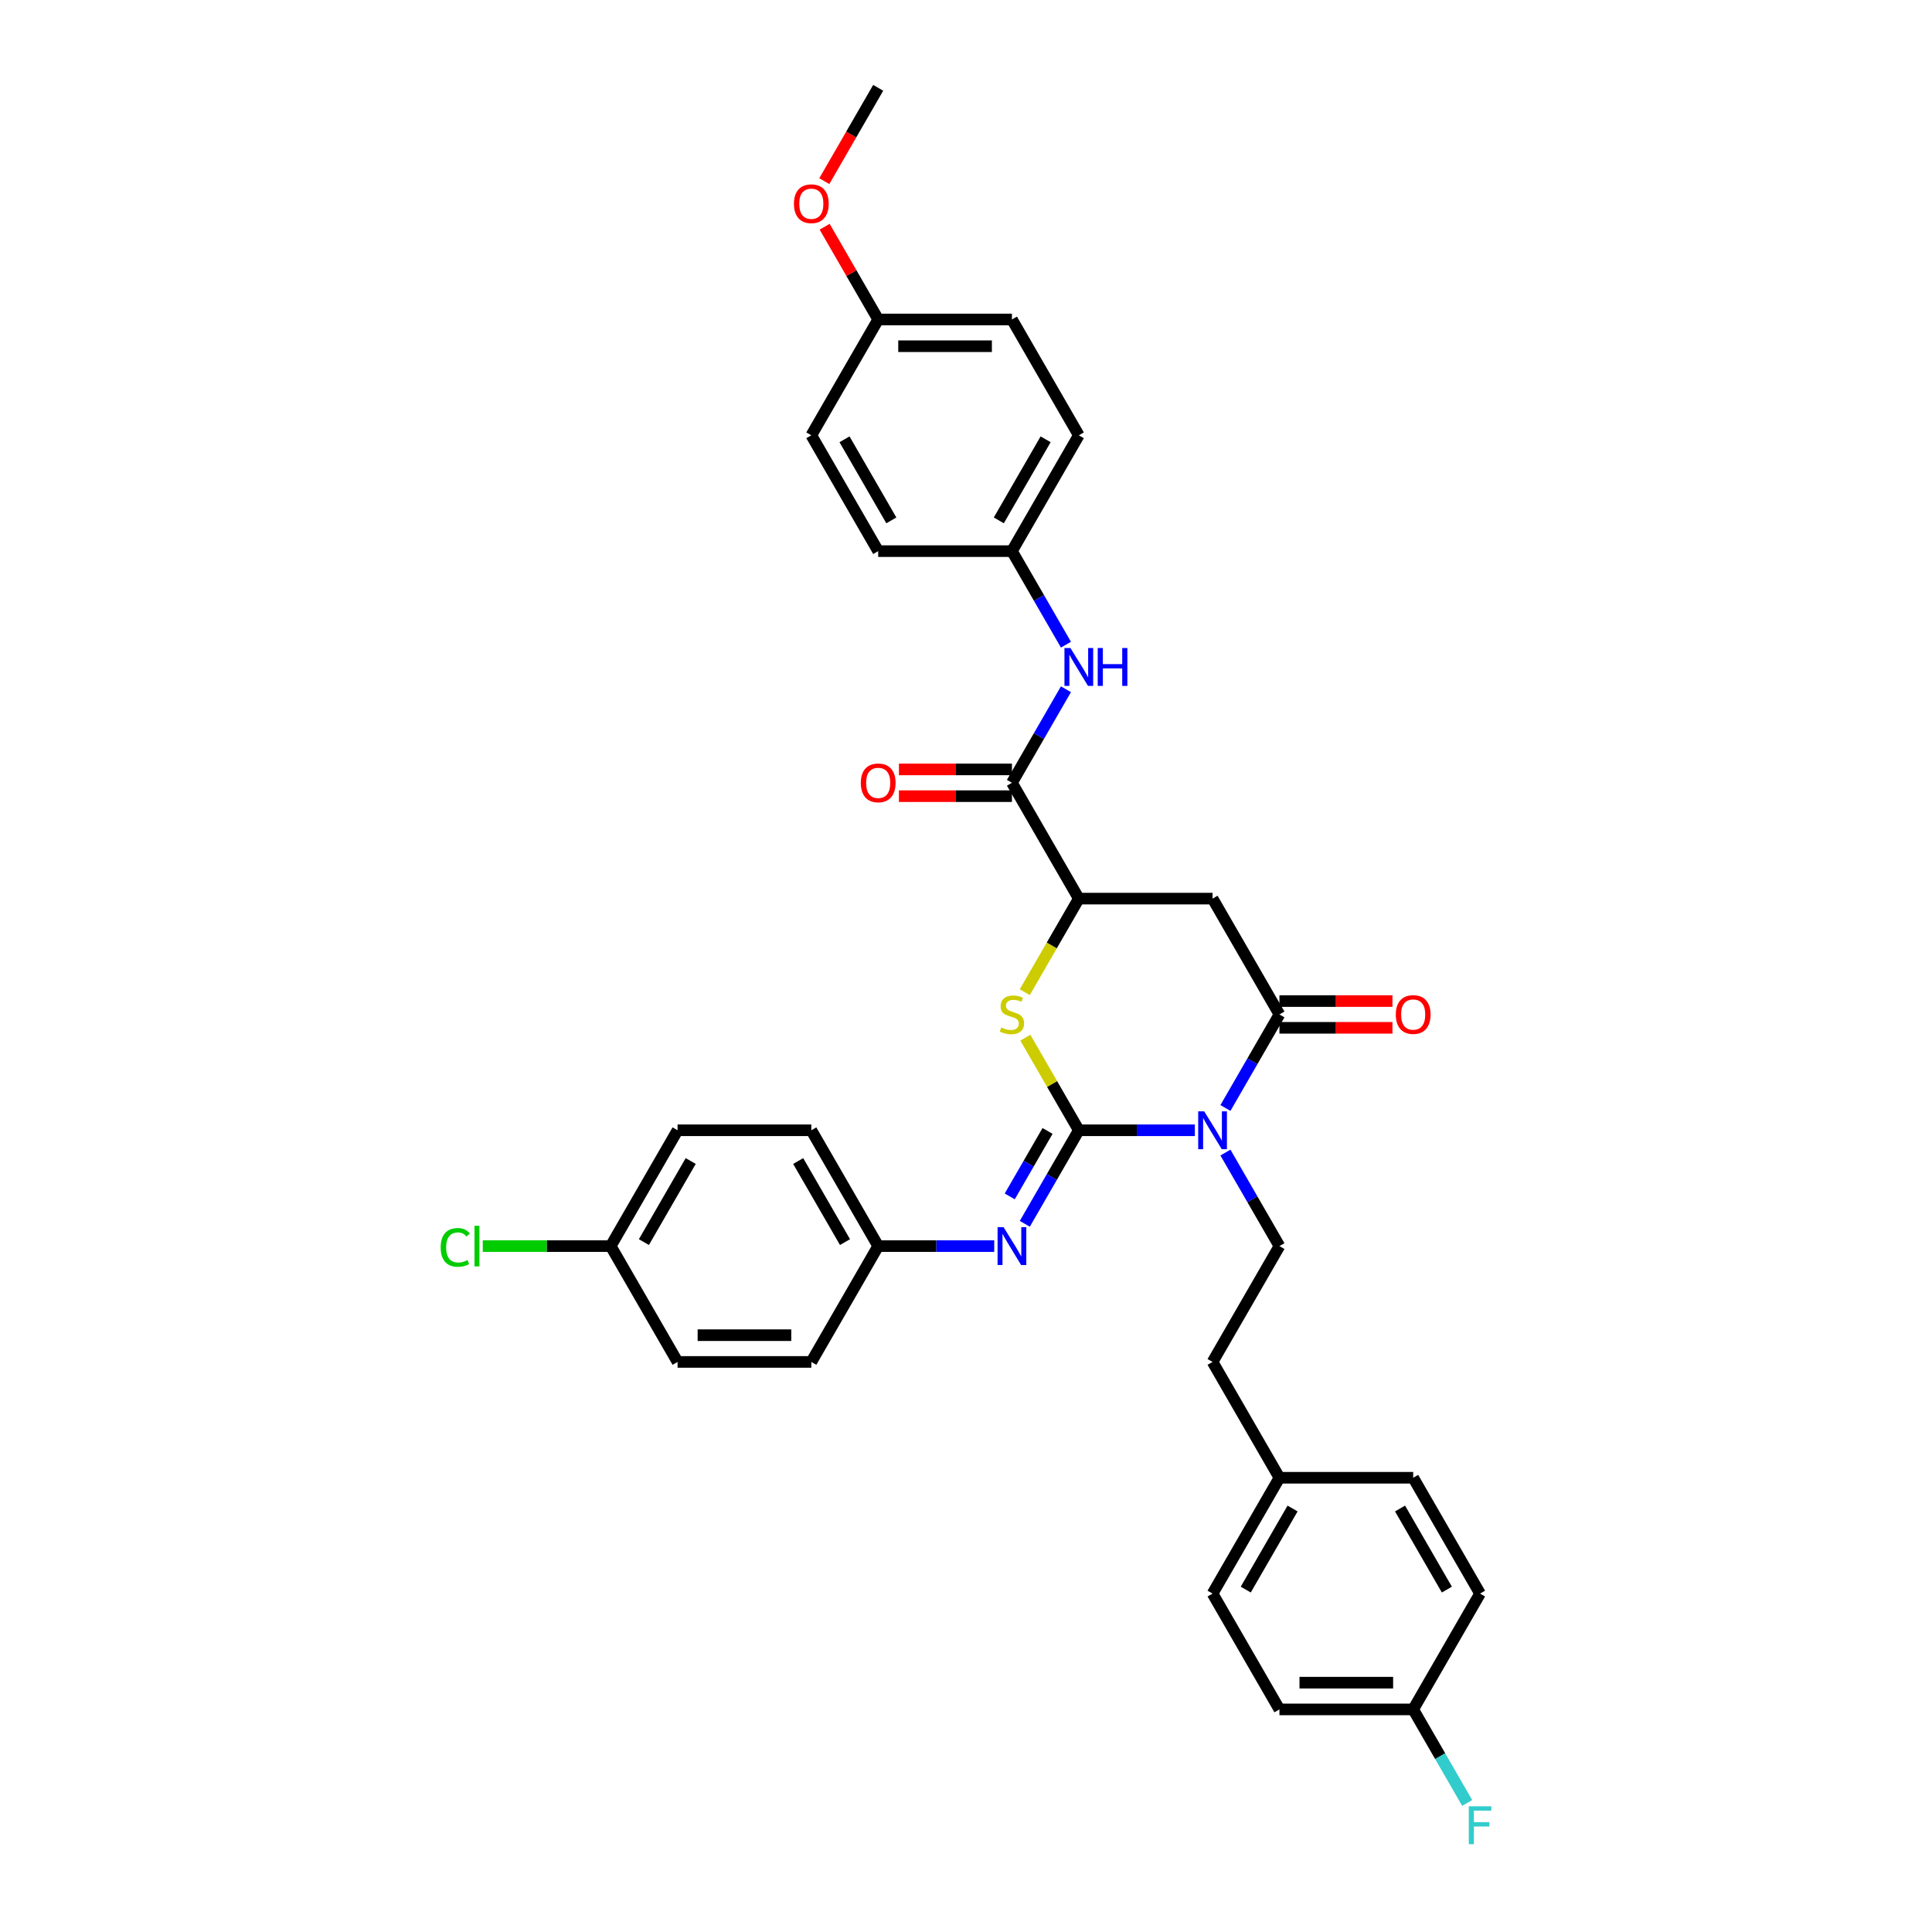 <?xml version='1.0' encoding='iso-8859-1'?>
<svg version='1.1' baseProfile='full'
              xmlns='http://www.w3.org/2000/svg'
                      xmlns:rdkit='http://www.rdkit.org/xml'
                      xmlns:xlink='http://www.w3.org/1999/xlink'
                  xml:space='preserve'
width='1000px' height='1000px' viewBox='0 0 1000 1000'>
<!-- END OF HEADER -->
<rect style='opacity:1.0;fill:#FFFFFF;stroke:none' width='1000' height='1000' x='0' y='0'> </rect>
<path class='bond-0' d='M 558.393,585.028 L 588.424,585.028' style='fill:none;fill-rule:evenodd;stroke:#000000;stroke-width:6px;stroke-linecap:butt;stroke-linejoin:miter;stroke-opacity:1' />
<path class='bond-0' d='M 588.424,585.028 L 618.455,585.028' style='fill:none;fill-rule:evenodd;stroke:#0000FF;stroke-width:6px;stroke-linecap:butt;stroke-linejoin:miter;stroke-opacity:1' />
<path class='bond-2' d='M 558.393,585.028 L 544.56,561.067' style='fill:none;fill-rule:evenodd;stroke:#000000;stroke-width:6px;stroke-linecap:butt;stroke-linejoin:miter;stroke-opacity:1' />
<path class='bond-2' d='M 544.56,561.067 L 530.726,537.107' style='fill:none;fill-rule:evenodd;stroke:#CCCC00;stroke-width:6px;stroke-linecap:butt;stroke-linejoin:miter;stroke-opacity:1' />
<path class='bond-5' d='M 558.393,585.028 L 544.416,609.237' style='fill:none;fill-rule:evenodd;stroke:#000000;stroke-width:6px;stroke-linecap:butt;stroke-linejoin:miter;stroke-opacity:1' />
<path class='bond-5' d='M 544.416,609.237 L 530.438,633.447' style='fill:none;fill-rule:evenodd;stroke:#0000FF;stroke-width:6px;stroke-linecap:butt;stroke-linejoin:miter;stroke-opacity:1' />
<path class='bond-5' d='M 542.209,585.368 L 532.425,602.314' style='fill:none;fill-rule:evenodd;stroke:#000000;stroke-width:6px;stroke-linecap:butt;stroke-linejoin:miter;stroke-opacity:1' />
<path class='bond-5' d='M 532.425,602.314 L 522.641,619.261' style='fill:none;fill-rule:evenodd;stroke:#0000FF;stroke-width:6px;stroke-linecap:butt;stroke-linejoin:miter;stroke-opacity:1' />
<path class='bond-1' d='M 634.279,573.494 L 648.257,549.285' style='fill:none;fill-rule:evenodd;stroke:#0000FF;stroke-width:6px;stroke-linecap:butt;stroke-linejoin:miter;stroke-opacity:1' />
<path class='bond-1' d='M 648.257,549.285 L 662.234,525.075' style='fill:none;fill-rule:evenodd;stroke:#000000;stroke-width:6px;stroke-linecap:butt;stroke-linejoin:miter;stroke-opacity:1' />
<path class='bond-7' d='M 634.279,596.561 L 648.257,620.77' style='fill:none;fill-rule:evenodd;stroke:#0000FF;stroke-width:6px;stroke-linecap:butt;stroke-linejoin:miter;stroke-opacity:1' />
<path class='bond-7' d='M 648.257,620.77 L 662.234,644.98' style='fill:none;fill-rule:evenodd;stroke:#000000;stroke-width:6px;stroke-linecap:butt;stroke-linejoin:miter;stroke-opacity:1' />
<path class='bond-9' d='M 662.234,531.998 L 691.483,531.998' style='fill:none;fill-rule:evenodd;stroke:#000000;stroke-width:6px;stroke-linecap:butt;stroke-linejoin:miter;stroke-opacity:1' />
<path class='bond-9' d='M 691.483,531.998 L 720.731,531.998' style='fill:none;fill-rule:evenodd;stroke:#FF0000;stroke-width:6px;stroke-linecap:butt;stroke-linejoin:miter;stroke-opacity:1' />
<path class='bond-9' d='M 662.234,518.152 L 691.483,518.152' style='fill:none;fill-rule:evenodd;stroke:#000000;stroke-width:6px;stroke-linecap:butt;stroke-linejoin:miter;stroke-opacity:1' />
<path class='bond-9' d='M 691.483,518.152 L 720.731,518.152' style='fill:none;fill-rule:evenodd;stroke:#FF0000;stroke-width:6px;stroke-linecap:butt;stroke-linejoin:miter;stroke-opacity:1' />
<path class='bond-34' d='M 662.234,525.075 L 627.62,465.122' style='fill:none;fill-rule:evenodd;stroke:#000000;stroke-width:6px;stroke-linecap:butt;stroke-linejoin:miter;stroke-opacity:1' />
<path class='bond-4' d='M 530.422,513.569 L 544.408,489.346' style='fill:none;fill-rule:evenodd;stroke:#CCCC00;stroke-width:6px;stroke-linecap:butt;stroke-linejoin:miter;stroke-opacity:1' />
<path class='bond-4' d='M 544.408,489.346 L 558.393,465.122' style='fill:none;fill-rule:evenodd;stroke:#000000;stroke-width:6px;stroke-linecap:butt;stroke-linejoin:miter;stroke-opacity:1' />
<path class='bond-3' d='M 627.62,465.122 L 558.393,465.122' style='fill:none;fill-rule:evenodd;stroke:#000000;stroke-width:6px;stroke-linecap:butt;stroke-linejoin:miter;stroke-opacity:1' />
<path class='bond-6' d='M 558.393,465.122 L 523.78,405.17' style='fill:none;fill-rule:evenodd;stroke:#000000;stroke-width:6px;stroke-linecap:butt;stroke-linejoin:miter;stroke-opacity:1' />
<path class='bond-11' d='M 514.614,644.98 L 484.583,644.98' style='fill:none;fill-rule:evenodd;stroke:#0000FF;stroke-width:6px;stroke-linecap:butt;stroke-linejoin:miter;stroke-opacity:1' />
<path class='bond-11' d='M 484.583,644.98 L 454.552,644.98' style='fill:none;fill-rule:evenodd;stroke:#000000;stroke-width:6px;stroke-linecap:butt;stroke-linejoin:miter;stroke-opacity:1' />
<path class='bond-8' d='M 523.78,405.17 L 537.757,380.96' style='fill:none;fill-rule:evenodd;stroke:#000000;stroke-width:6px;stroke-linecap:butt;stroke-linejoin:miter;stroke-opacity:1' />
<path class='bond-8' d='M 537.757,380.96 L 551.734,356.751' style='fill:none;fill-rule:evenodd;stroke:#0000FF;stroke-width:6px;stroke-linecap:butt;stroke-linejoin:miter;stroke-opacity:1' />
<path class='bond-10' d='M 523.78,398.247 L 494.531,398.247' style='fill:none;fill-rule:evenodd;stroke:#000000;stroke-width:6px;stroke-linecap:butt;stroke-linejoin:miter;stroke-opacity:1' />
<path class='bond-10' d='M 494.531,398.247 L 465.283,398.247' style='fill:none;fill-rule:evenodd;stroke:#FF0000;stroke-width:6px;stroke-linecap:butt;stroke-linejoin:miter;stroke-opacity:1' />
<path class='bond-10' d='M 523.78,412.093 L 494.531,412.093' style='fill:none;fill-rule:evenodd;stroke:#000000;stroke-width:6px;stroke-linecap:butt;stroke-linejoin:miter;stroke-opacity:1' />
<path class='bond-10' d='M 494.531,412.093 L 465.283,412.093' style='fill:none;fill-rule:evenodd;stroke:#FF0000;stroke-width:6px;stroke-linecap:butt;stroke-linejoin:miter;stroke-opacity:1' />
<path class='bond-13' d='M 662.234,644.98 L 627.62,704.933' style='fill:none;fill-rule:evenodd;stroke:#000000;stroke-width:6px;stroke-linecap:butt;stroke-linejoin:miter;stroke-opacity:1' />
<path class='bond-12' d='M 551.734,333.684 L 537.757,309.474' style='fill:none;fill-rule:evenodd;stroke:#0000FF;stroke-width:6px;stroke-linecap:butt;stroke-linejoin:miter;stroke-opacity:1' />
<path class='bond-12' d='M 537.757,309.474 L 523.78,285.265' style='fill:none;fill-rule:evenodd;stroke:#000000;stroke-width:6px;stroke-linecap:butt;stroke-linejoin:miter;stroke-opacity:1' />
<path class='bond-20' d='M 454.552,644.98 L 419.939,704.933' style='fill:none;fill-rule:evenodd;stroke:#000000;stroke-width:6px;stroke-linecap:butt;stroke-linejoin:miter;stroke-opacity:1' />
<path class='bond-21' d='M 454.552,644.98 L 419.939,585.028' style='fill:none;fill-rule:evenodd;stroke:#000000;stroke-width:6px;stroke-linecap:butt;stroke-linejoin:miter;stroke-opacity:1' />
<path class='bond-21' d='M 437.37,642.91 L 413.14,600.943' style='fill:none;fill-rule:evenodd;stroke:#000000;stroke-width:6px;stroke-linecap:butt;stroke-linejoin:miter;stroke-opacity:1' />
<path class='bond-22' d='M 523.78,285.265 L 454.552,285.265' style='fill:none;fill-rule:evenodd;stroke:#000000;stroke-width:6px;stroke-linecap:butt;stroke-linejoin:miter;stroke-opacity:1' />
<path class='bond-23' d='M 523.78,285.265 L 558.393,225.312' style='fill:none;fill-rule:evenodd;stroke:#000000;stroke-width:6px;stroke-linecap:butt;stroke-linejoin:miter;stroke-opacity:1' />
<path class='bond-23' d='M 516.981,269.349 L 541.211,227.382' style='fill:none;fill-rule:evenodd;stroke:#000000;stroke-width:6px;stroke-linecap:butt;stroke-linejoin:miter;stroke-opacity:1' />
<path class='bond-16' d='M 627.62,704.933 L 662.234,764.885' style='fill:none;fill-rule:evenodd;stroke:#000000;stroke-width:6px;stroke-linecap:butt;stroke-linejoin:miter;stroke-opacity:1' />
<path class='bond-14' d='M 731.461,884.79 L 662.234,884.79' style='fill:none;fill-rule:evenodd;stroke:#000000;stroke-width:6px;stroke-linecap:butt;stroke-linejoin:miter;stroke-opacity:1' />
<path class='bond-14' d='M 721.077,870.945 L 672.618,870.945' style='fill:none;fill-rule:evenodd;stroke:#000000;stroke-width:6px;stroke-linecap:butt;stroke-linejoin:miter;stroke-opacity:1' />
<path class='bond-18' d='M 731.461,884.79 L 745.439,909' style='fill:none;fill-rule:evenodd;stroke:#000000;stroke-width:6px;stroke-linecap:butt;stroke-linejoin:miter;stroke-opacity:1' />
<path class='bond-18' d='M 745.439,909 L 759.416,933.21' style='fill:none;fill-rule:evenodd;stroke:#33CCCC;stroke-width:6px;stroke-linecap:butt;stroke-linejoin:miter;stroke-opacity:1' />
<path class='bond-36' d='M 731.461,884.79 L 766.075,824.838' style='fill:none;fill-rule:evenodd;stroke:#000000;stroke-width:6px;stroke-linecap:butt;stroke-linejoin:miter;stroke-opacity:1' />
<path class='bond-15' d='M 316.098,644.98 L 350.711,585.028' style='fill:none;fill-rule:evenodd;stroke:#000000;stroke-width:6px;stroke-linecap:butt;stroke-linejoin:miter;stroke-opacity:1' />
<path class='bond-15' d='M 333.28,642.91 L 357.51,600.943' style='fill:none;fill-rule:evenodd;stroke:#000000;stroke-width:6px;stroke-linecap:butt;stroke-linejoin:miter;stroke-opacity:1' />
<path class='bond-19' d='M 316.098,644.98 L 282.986,644.98' style='fill:none;fill-rule:evenodd;stroke:#000000;stroke-width:6px;stroke-linecap:butt;stroke-linejoin:miter;stroke-opacity:1' />
<path class='bond-19' d='M 282.986,644.98 L 249.875,644.98' style='fill:none;fill-rule:evenodd;stroke:#00CC00;stroke-width:6px;stroke-linecap:butt;stroke-linejoin:miter;stroke-opacity:1' />
<path class='bond-35' d='M 316.098,644.98 L 350.711,704.933' style='fill:none;fill-rule:evenodd;stroke:#000000;stroke-width:6px;stroke-linecap:butt;stroke-linejoin:miter;stroke-opacity:1' />
<path class='bond-28' d='M 662.234,764.885 L 731.461,764.885' style='fill:none;fill-rule:evenodd;stroke:#000000;stroke-width:6px;stroke-linecap:butt;stroke-linejoin:miter;stroke-opacity:1' />
<path class='bond-29' d='M 662.234,764.885 L 627.62,824.838' style='fill:none;fill-rule:evenodd;stroke:#000000;stroke-width:6px;stroke-linecap:butt;stroke-linejoin:miter;stroke-opacity:1' />
<path class='bond-29' d='M 669.033,780.801 L 644.803,822.768' style='fill:none;fill-rule:evenodd;stroke:#000000;stroke-width:6px;stroke-linecap:butt;stroke-linejoin:miter;stroke-opacity:1' />
<path class='bond-17' d='M 454.552,165.36 L 523.78,165.36' style='fill:none;fill-rule:evenodd;stroke:#000000;stroke-width:6px;stroke-linecap:butt;stroke-linejoin:miter;stroke-opacity:1' />
<path class='bond-17' d='M 464.936,179.205 L 513.395,179.205' style='fill:none;fill-rule:evenodd;stroke:#000000;stroke-width:6px;stroke-linecap:butt;stroke-linejoin:miter;stroke-opacity:1' />
<path class='bond-32' d='M 454.552,165.36 L 440.695,141.358' style='fill:none;fill-rule:evenodd;stroke:#000000;stroke-width:6px;stroke-linecap:butt;stroke-linejoin:miter;stroke-opacity:1' />
<path class='bond-32' d='M 440.695,141.358 L 426.837,117.356' style='fill:none;fill-rule:evenodd;stroke:#FF0000;stroke-width:6px;stroke-linecap:butt;stroke-linejoin:miter;stroke-opacity:1' />
<path class='bond-37' d='M 454.552,165.36 L 419.939,225.312' style='fill:none;fill-rule:evenodd;stroke:#000000;stroke-width:6px;stroke-linecap:butt;stroke-linejoin:miter;stroke-opacity:1' />
<path class='bond-26' d='M 419.939,704.933 L 350.711,704.933' style='fill:none;fill-rule:evenodd;stroke:#000000;stroke-width:6px;stroke-linecap:butt;stroke-linejoin:miter;stroke-opacity:1' />
<path class='bond-26' d='M 409.555,691.087 L 361.096,691.087' style='fill:none;fill-rule:evenodd;stroke:#000000;stroke-width:6px;stroke-linecap:butt;stroke-linejoin:miter;stroke-opacity:1' />
<path class='bond-24' d='M 419.939,585.028 L 350.711,585.028' style='fill:none;fill-rule:evenodd;stroke:#000000;stroke-width:6px;stroke-linecap:butt;stroke-linejoin:miter;stroke-opacity:1' />
<path class='bond-31' d='M 454.552,285.265 L 419.939,225.312' style='fill:none;fill-rule:evenodd;stroke:#000000;stroke-width:6px;stroke-linecap:butt;stroke-linejoin:miter;stroke-opacity:1' />
<path class='bond-31' d='M 461.351,269.349 L 437.121,227.382' style='fill:none;fill-rule:evenodd;stroke:#000000;stroke-width:6px;stroke-linecap:butt;stroke-linejoin:miter;stroke-opacity:1' />
<path class='bond-30' d='M 558.393,225.312 L 523.78,165.36' style='fill:none;fill-rule:evenodd;stroke:#000000;stroke-width:6px;stroke-linecap:butt;stroke-linejoin:miter;stroke-opacity:1' />
<path class='bond-25' d='M 662.234,884.79 L 627.62,824.838' style='fill:none;fill-rule:evenodd;stroke:#000000;stroke-width:6px;stroke-linecap:butt;stroke-linejoin:miter;stroke-opacity:1' />
<path class='bond-27' d='M 766.075,824.838 L 731.461,764.885' style='fill:none;fill-rule:evenodd;stroke:#000000;stroke-width:6px;stroke-linecap:butt;stroke-linejoin:miter;stroke-opacity:1' />
<path class='bond-27' d='M 748.892,822.768 L 724.663,780.801' style='fill:none;fill-rule:evenodd;stroke:#000000;stroke-width:6px;stroke-linecap:butt;stroke-linejoin:miter;stroke-opacity:1' />
<path class='bond-33' d='M 426.661,93.763 L 440.607,69.609' style='fill:none;fill-rule:evenodd;stroke:#FF0000;stroke-width:6px;stroke-linecap:butt;stroke-linejoin:miter;stroke-opacity:1' />
<path class='bond-33' d='M 440.607,69.609 L 454.552,45.455' style='fill:none;fill-rule:evenodd;stroke:#000000;stroke-width:6px;stroke-linecap:butt;stroke-linejoin:miter;stroke-opacity:1' />
<path  class='atom-1' d='M 623.287 575.225
L 629.711 585.609
Q 630.348 586.634, 631.373 588.489
Q 632.397 590.344, 632.452 590.455
L 632.452 575.225
L 635.055 575.225
L 635.055 594.83
L 632.369 594.83
L 625.474 583.477
Q 624.671 582.148, 623.813 580.625
Q 622.982 579.102, 622.733 578.631
L 622.733 594.83
L 620.185 594.83
L 620.185 575.225
L 623.287 575.225
' fill='#0000FF'/>
<path  class='atom-3' d='M 518.241 531.804
Q 518.463 531.887, 519.377 532.275
Q 520.291 532.662, 521.287 532.912
Q 522.312 533.133, 523.309 533.133
Q 525.164 533.133, 526.244 532.247
Q 527.324 531.333, 527.324 529.755
Q 527.324 528.675, 526.77 528.01
Q 526.244 527.346, 525.413 526.986
Q 524.583 526.626, 523.198 526.21
Q 521.454 525.684, 520.401 525.186
Q 519.377 524.687, 518.629 523.635
Q 517.909 522.583, 517.909 520.811
Q 517.909 518.346, 519.571 516.823
Q 521.26 515.3, 524.583 515.3
Q 526.853 515.3, 529.429 516.38
L 528.792 518.512
Q 526.438 517.543, 524.666 517.543
Q 522.755 517.543, 521.703 518.346
Q 520.65 519.121, 520.678 520.478
Q 520.678 521.531, 521.204 522.167
Q 521.758 522.804, 522.533 523.164
Q 523.337 523.524, 524.666 523.94
Q 526.438 524.493, 527.49 525.047
Q 528.542 525.601, 529.29 526.736
Q 530.065 527.844, 530.065 529.755
Q 530.065 532.468, 528.238 533.936
Q 526.438 535.376, 523.42 535.376
Q 521.675 535.376, 520.346 534.988
Q 519.044 534.628, 517.494 533.991
L 518.241 531.804
' fill='#CCCC00'/>
<path  class='atom-6' d='M 519.446 635.178
L 525.87 645.562
Q 526.507 646.586, 527.532 648.441
Q 528.556 650.297, 528.612 650.408
L 528.612 635.178
L 531.215 635.178
L 531.215 654.783
L 528.529 654.783
L 521.634 643.429
Q 520.83 642.1, 519.972 640.577
Q 519.141 639.054, 518.892 638.584
L 518.892 654.783
L 516.345 654.783
L 516.345 635.178
L 519.446 635.178
' fill='#0000FF'/>
<path  class='atom-9' d='M 554.06 335.415
L 560.484 345.799
Q 561.121 346.823, 562.145 348.679
Q 563.17 350.534, 563.225 350.645
L 563.225 335.415
L 565.828 335.415
L 565.828 355.02
L 563.142 355.02
L 556.247 343.667
Q 555.444 342.337, 554.586 340.814
Q 553.755 339.291, 553.506 338.821
L 553.506 355.02
L 550.958 355.02
L 550.958 335.415
L 554.06 335.415
' fill='#0000FF'/>
<path  class='atom-9' d='M 568.182 335.415
L 570.84 335.415
L 570.84 343.75
L 580.864 343.75
L 580.864 335.415
L 583.523 335.415
L 583.523 355.02
L 580.864 355.02
L 580.864 345.965
L 570.84 345.965
L 570.84 355.02
L 568.182 355.02
L 568.182 335.415
' fill='#0000FF'/>
<path  class='atom-10' d='M 722.462 525.13
Q 722.462 520.423, 724.788 517.792
Q 727.114 515.162, 731.461 515.162
Q 735.809 515.162, 738.135 517.792
Q 740.461 520.423, 740.461 525.13
Q 740.461 529.893, 738.107 532.607
Q 735.753 535.293, 731.461 535.293
Q 727.142 535.293, 724.788 532.607
Q 722.462 529.921, 722.462 525.13
M 731.461 533.078
Q 734.452 533.078, 736.058 531.084
Q 737.692 529.062, 737.692 525.13
Q 737.692 521.281, 736.058 519.343
Q 734.452 517.377, 731.461 517.377
Q 728.471 517.377, 726.837 519.315
Q 725.231 521.254, 725.231 525.13
Q 725.231 529.09, 726.837 531.084
Q 728.471 533.078, 731.461 533.078
' fill='#FF0000'/>
<path  class='atom-11' d='M 445.553 405.225
Q 445.553 400.518, 447.879 397.887
Q 450.205 395.257, 454.552 395.257
Q 458.9 395.257, 461.226 397.887
Q 463.552 400.518, 463.552 405.225
Q 463.552 409.988, 461.198 412.702
Q 458.844 415.388, 454.552 415.388
Q 450.233 415.388, 447.879 412.702
Q 445.553 410.016, 445.553 405.225
M 454.552 413.173
Q 457.543 413.173, 459.149 411.179
Q 460.783 409.157, 460.783 405.225
Q 460.783 401.376, 459.149 399.438
Q 457.543 397.472, 454.552 397.472
Q 451.562 397.472, 449.928 399.41
Q 448.322 401.349, 448.322 405.225
Q 448.322 409.185, 449.928 411.179
Q 451.562 413.173, 454.552 413.173
' fill='#FF0000'/>
<path  class='atom-19' d='M 760.246 934.94
L 771.904 934.94
L 771.904 937.183
L 762.877 937.183
L 762.877 943.137
L 770.907 943.137
L 770.907 945.407
L 762.877 945.407
L 762.877 954.545
L 760.246 954.545
L 760.246 934.94
' fill='#33CCCC'/>
<path  class='atom-20' d='M 228.096 645.659
Q 228.096 640.785, 230.367 638.237
Q 232.665 635.662, 237.013 635.662
Q 241.055 635.662, 243.215 638.514
L 241.388 640.01
Q 239.809 637.933, 237.013 637.933
Q 234.05 637.933, 232.471 639.927
Q 230.921 641.893, 230.921 645.659
Q 230.921 649.535, 232.527 651.529
Q 234.16 653.523, 237.317 653.523
Q 239.477 653.523, 241.997 652.221
L 242.772 654.298
Q 241.748 654.963, 240.197 655.35
Q 238.646 655.738, 236.93 655.738
Q 232.665 655.738, 230.367 653.135
Q 228.096 650.532, 228.096 645.659
' fill='#00CC00'/>
<path  class='atom-20' d='M 245.597 634.471
L 248.144 634.471
L 248.144 655.489
L 245.597 655.489
L 245.597 634.471
' fill='#00CC00'/>
<path  class='atom-33' d='M 410.939 105.462
Q 410.939 100.755, 413.265 98.124
Q 415.591 95.494, 419.939 95.494
Q 424.286 95.494, 426.612 98.124
Q 428.938 100.755, 428.938 105.462
Q 428.938 110.225, 426.585 112.939
Q 424.231 115.625, 419.939 115.625
Q 415.619 115.625, 413.265 112.939
Q 410.939 110.253, 410.939 105.462
M 419.939 113.41
Q 422.929 113.41, 424.535 111.416
Q 426.169 109.395, 426.169 105.462
Q 426.169 101.613, 424.535 99.675
Q 422.929 97.709, 419.939 97.709
Q 416.948 97.709, 415.314 99.647
Q 413.708 101.586, 413.708 105.462
Q 413.708 109.422, 415.314 111.416
Q 416.948 113.41, 419.939 113.41
' fill='#FF0000'/>
</svg>

